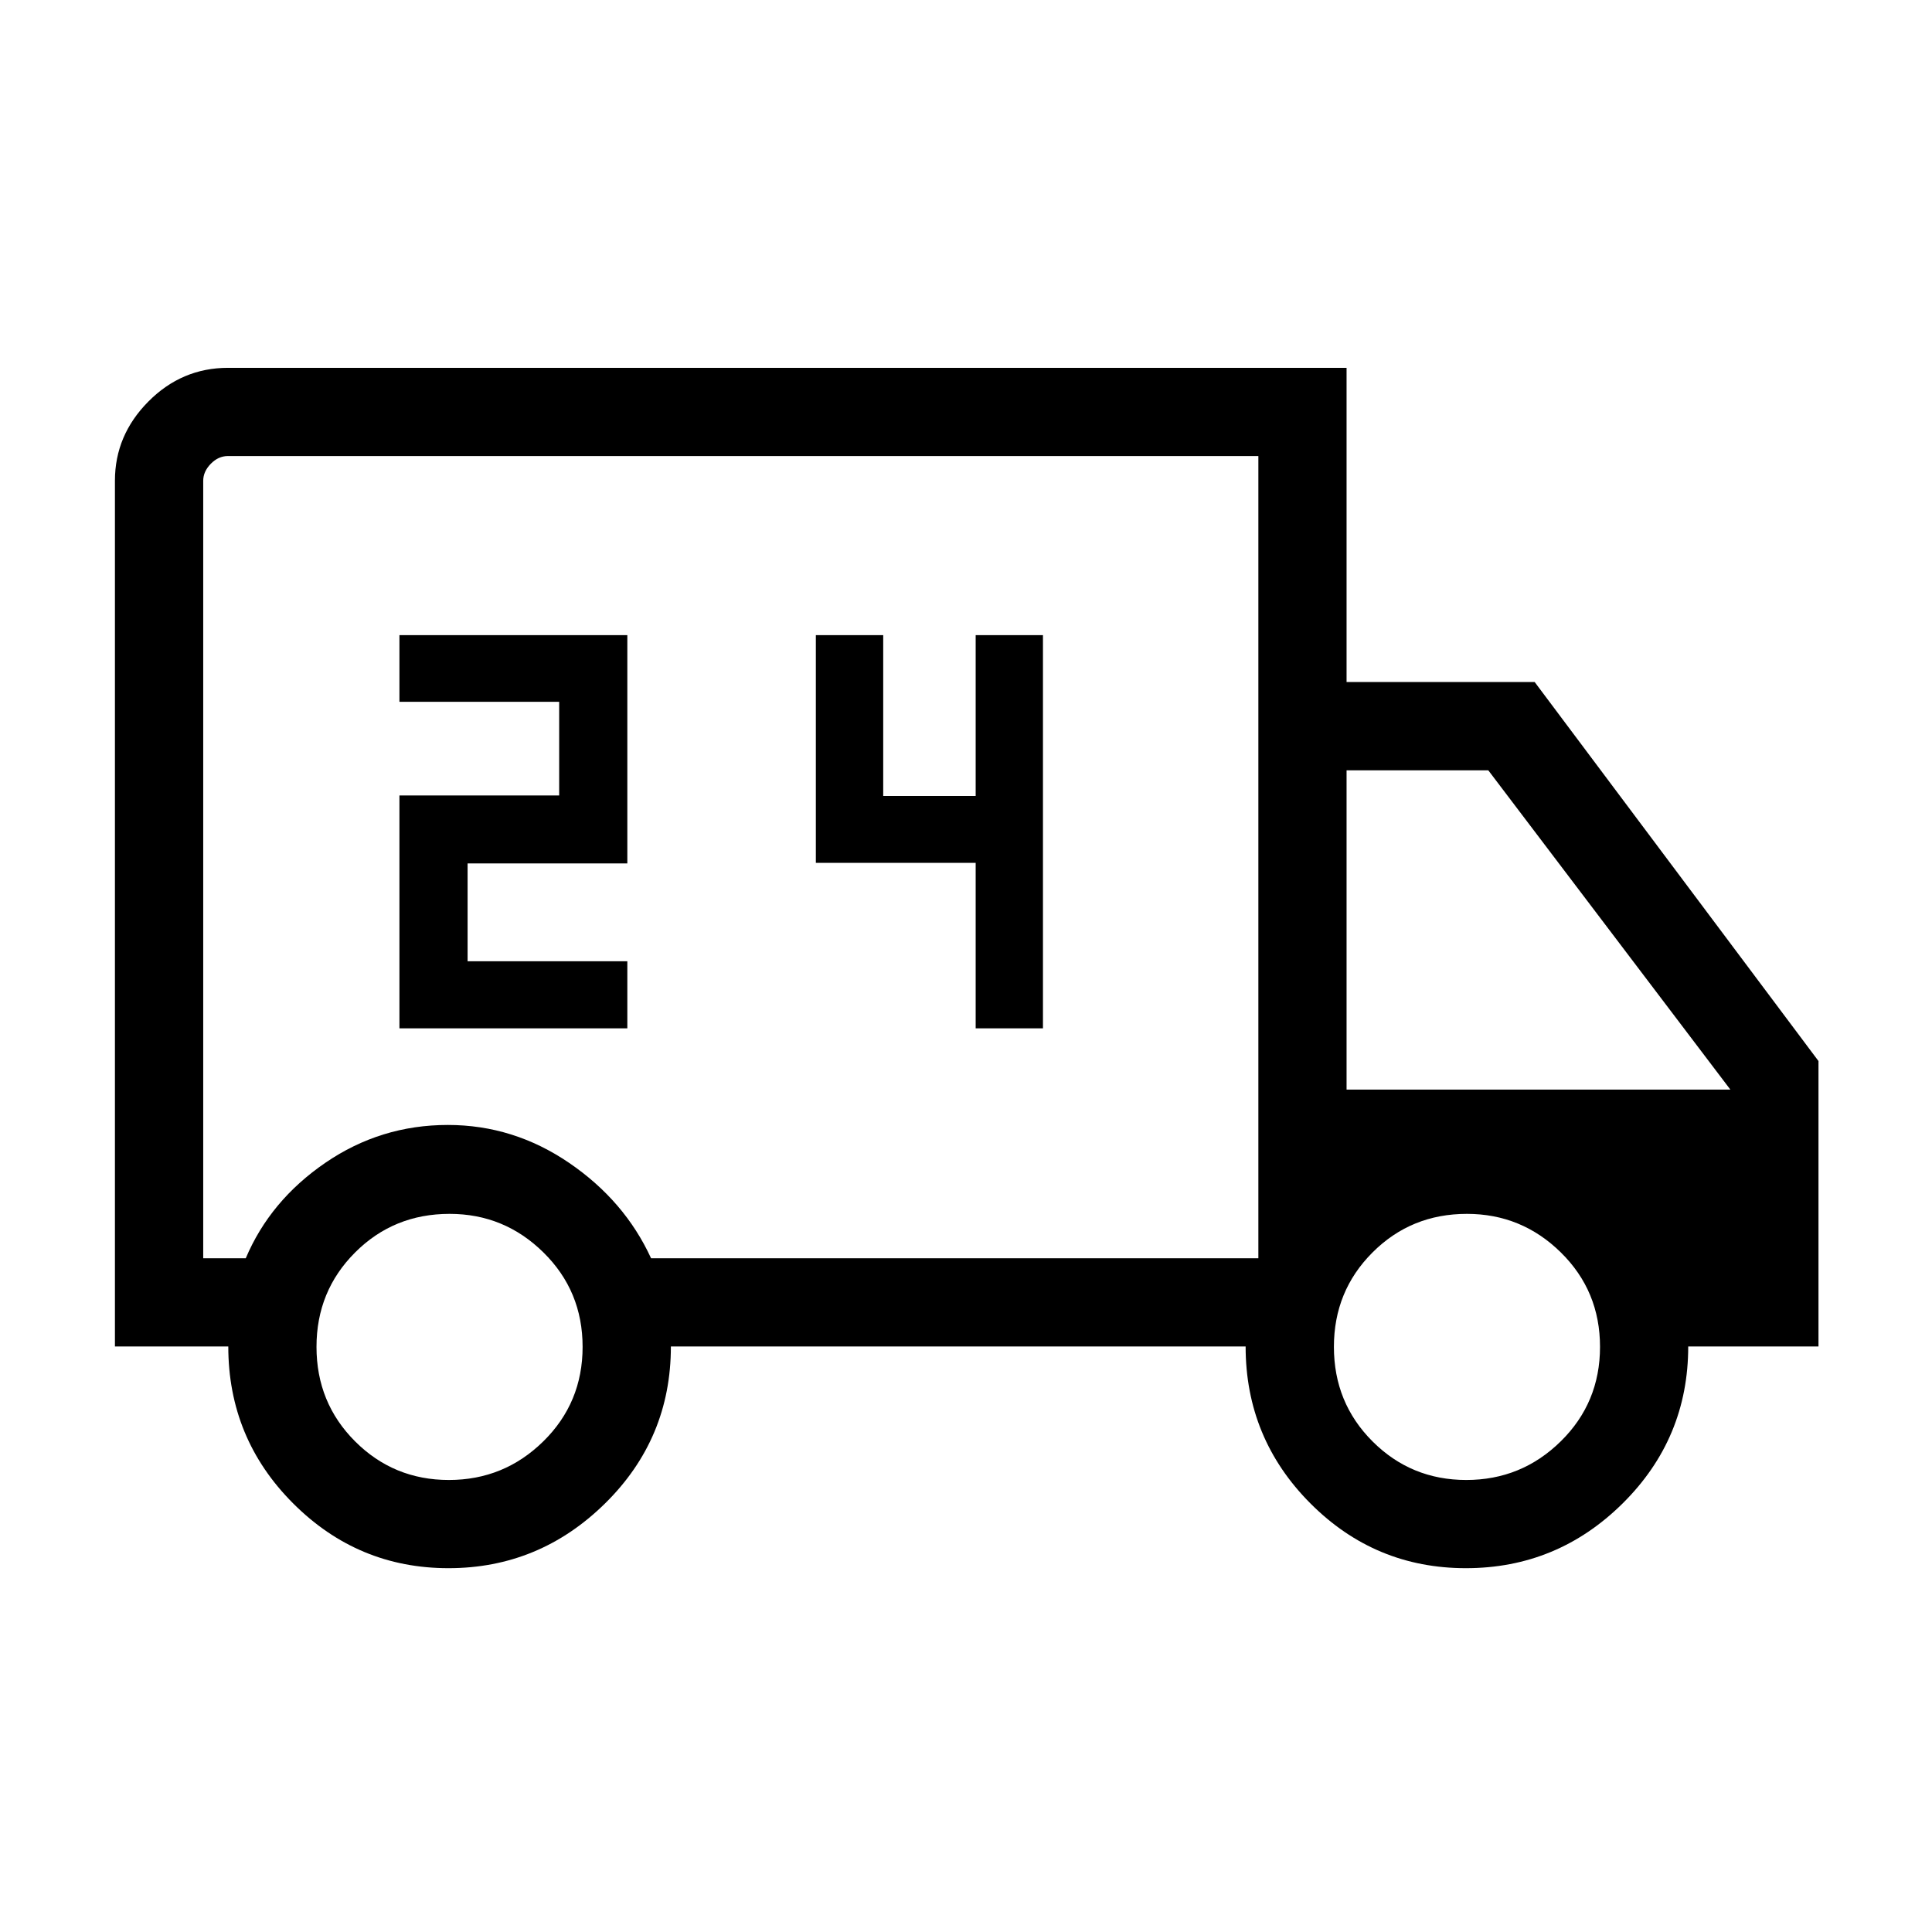 <?xml version="1.0" encoding="UTF-8" standalone="no"?>
<svg
   height="48px"
   viewBox="0 -960 960 960"
   width="48px"
   fill="#000"
   version="1.1"
   id="svg1"
   sodipodi:docname="delivery.svg"
   inkscape:version="1.3.2 (091e20e, 2023-11-25, custom)"
   xmlns:inkscape="http://www.inkscape.org/namespaces/inkscape"
   xmlns:sodipodi="http://sodipodi.sourceforge.net/DTD/sodipodi-0.dtd"
   xmlns="http://www.w3.org/2000/svg"
   xmlns:svg="http://www.w3.org/2000/svg">
  <defs
     id="defs1" />
  <sodipodi:namedview
     id="namedview1"
     pagecolor="#ffffff"
     bordercolor="#000000"
     borderopacity="0.25"
     inkscape:showpageshadow="2"
     inkscape:pageopacity="0.0"
     inkscape:pagecheckerboard="0"
     inkscape:deskcolor="#d1d1d1"
     inkscape:zoom="16.458333"
     inkscape:cx="24.03038"
     inkscape:cy="24.03038"
     inkscape:window-width="1920"
     inkscape:window-height="1177"
     inkscape:window-x="1912"
     inkscape:window-y="-8"
     inkscape:window-maximized="1"
     inkscape:current-layer="svg1" />
  <path
     id="path1"
     d="M 113.281 -777.227 C 98.021 -777.227 84.837 -771.661 73.75 -760.508 C 62.663 -749.354 57.109 -736.226 57.109 -721.133 L 57.109 -290.938 L 113.438 -290.938 C 113.438 -260.504 124.152 -234.508 145.625 -213.008 C 167.092 -191.508 192.825 -180.781 222.852 -180.781 C 252.885 -180.781 278.818 -191.483 300.625 -212.93 C 322.438 -234.383 333.359 -260.404 333.359 -290.938 L 618.945 -290.938 C 618.945 -260.504 629.68 -234.508 651.094 -213.008 C 672.514 -191.508 698.265 -180.781 728.398 -180.781 C 758.645 -180.781 784.628 -191.508 806.328 -213.008 C 828.028 -234.508 838.867 -260.504 838.867 -290.938 L 903.594 -290.938 L 903.594 -432.773 L 762.578 -621.094 L 669.102 -621.094 L 669.102 -777.227 L 113.281 -777.227 z M 113.281 -733.398 L 625.273 -733.398 L 625.273 -334.766 L 323.516 -334.766 C 314.749 -353.839 301.167 -369.648 282.773 -382.188 C 264.387 -394.727 244.306 -401.016 222.539 -401.016 C 200.266 -401.016 179.973 -394.753 161.68 -382.227 C 143.38 -369.7 130.196 -353.866 122.109 -334.766 L 100.977 -334.766 L 100.977 -721.094 C 100.977 -724.167 102.227 -726.965 104.727 -729.531 C 107.227 -732.091 110.075 -733.398 113.281 -733.398 z M 198.477 -644.414 L 198.477 -611.289 L 277.852 -611.289 L 277.852 -564.727 L 198.477 -564.727 L 198.477 -449.023 L 311.719 -449.023 L 311.719 -482.344 L 232.344 -482.344 L 232.344 -530.977 L 311.719 -530.977 L 311.719 -644.414 L 198.477 -644.414 z M 405.391 -644.414 L 405.391 -531.25 L 484.805 -531.25 L 484.805 -449.023 L 518.242 -449.023 L 518.242 -644.414 L 484.805 -644.414 L 484.805 -564.492 L 438.867 -564.492 L 438.867 -644.414 L 405.391 -644.414 z M 669.102 -577.227 L 739.531 -577.227 L 859.805 -418.594 L 669.102 -418.594 L 669.102 -577.227 z M 223.398 -356.836 C 241.525 -356.836 257.066 -350.443 270.039 -337.656 C 283.019 -324.876 289.492 -309.255 289.492 -290.742 C 289.492 -272.229 282.974 -256.569 269.961 -243.789 C 256.948 -231.009 241.327 -224.609 223.047 -224.609 C 204.76 -224.609 189.225 -231.009 176.445 -243.789 C 163.665 -256.569 157.266 -272.229 157.266 -290.742 C 157.266 -309.255 163.665 -324.876 176.445 -337.656 C 189.225 -350.443 204.885 -356.836 223.398 -356.836 z M 728.906 -356.836 C 747.026 -356.836 762.606 -350.443 775.586 -337.656 C 788.566 -324.876 795.039 -309.255 795.039 -290.742 C 795.039 -272.229 788.521 -256.569 775.508 -243.789 C 762.494 -231.009 746.874 -224.609 728.594 -224.609 C 710.307 -224.609 694.772 -231.009 681.992 -243.789 C 669.212 -256.569 662.812 -272.229 662.812 -290.742 C 662.812 -309.255 669.212 -324.876 681.992 -337.656 C 694.772 -350.443 710.393 -356.836 728.906 -356.836 z " />
</svg>
